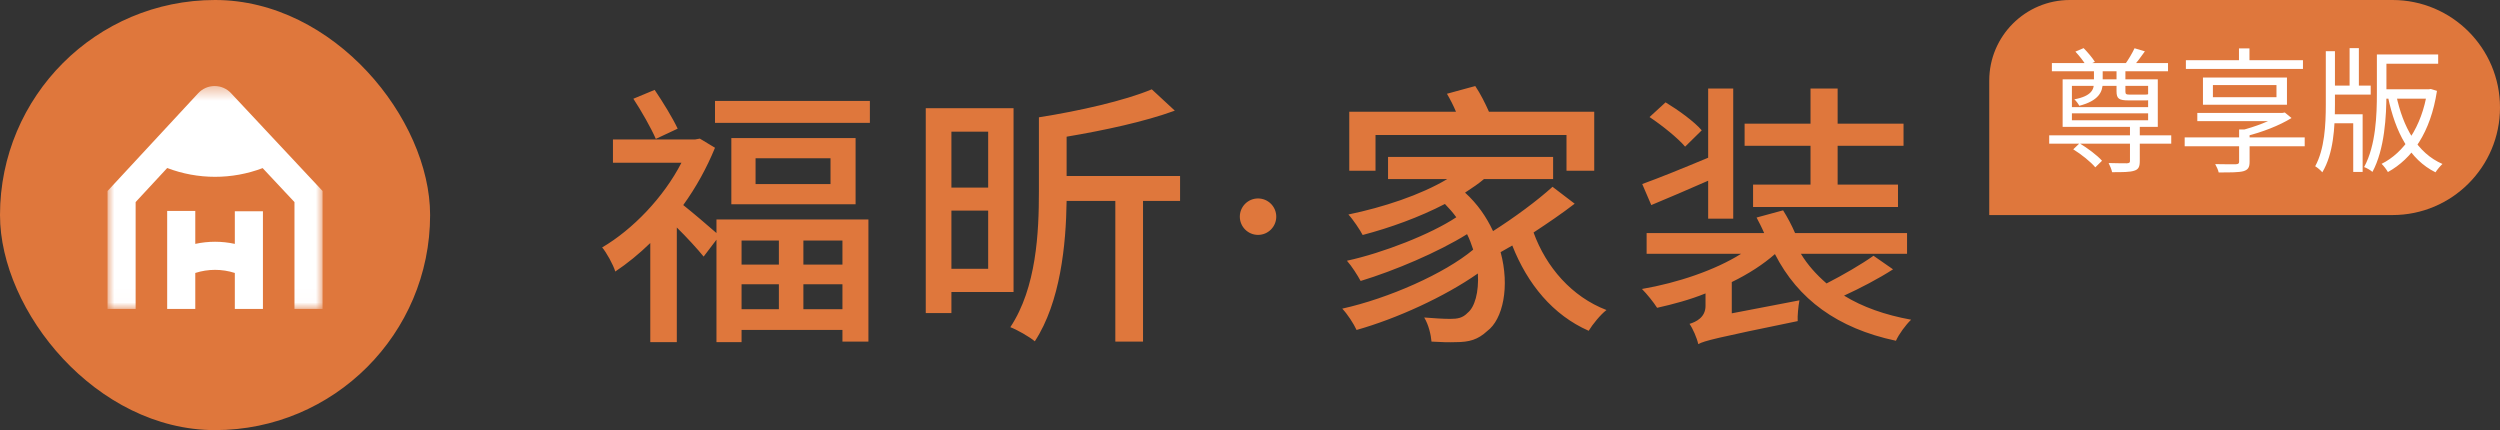 <svg width="186" height="32" viewBox="0 0 186 32" fill="none" xmlns="http://www.w3.org/2000/svg">
<rect x="0" y="0" width="186" height="32" fill="#333333" stroke="none"/>
<path fill-rule="evenodd" clip-rule="evenodd" d="M116.548 10.046H102.338V12.704H100.385V8.315H108.326C108.131 7.842 107.893 7.389 107.653 6.976L109.758 6.4C110.148 6.976 110.517 7.719 110.779 8.315H118.611V12.704H116.548V10.046ZM87.407 8.233C85.15 9.057 82.156 9.697 79.356 10.17V13.094H87.797V14.949H85.041V25.414H82.98V14.949H79.356C79.313 18.183 78.9 22.468 76.991 25.393C76.601 25.063 75.668 24.529 75.168 24.342C77.121 21.397 77.295 17.256 77.295 14.248V8.728C80.311 8.253 83.674 7.491 85.692 6.646L87.407 8.233ZM50.419 9.572C50.051 8.789 49.336 7.615 48.706 6.687L47.122 7.346C47.73 8.274 48.445 9.531 48.792 10.334L50.419 9.572ZM55.172 23.004H57.949V21.149H55.172V23.004ZM55.172 19.686H57.949V17.894H55.172V19.686ZM59.772 23.004H62.678V21.149H59.772V23.004ZM59.772 19.686H62.678V17.894H59.772V19.686ZM53.305 17.338C52.697 16.803 51.461 15.753 50.833 15.257C51.787 13.939 52.59 12.476 53.196 10.993L52.069 10.313L51.722 10.375H45.604V12.105H50.701C49.379 14.681 47.078 17.071 44.8 18.409C45.104 18.76 45.624 19.686 45.777 20.202C46.667 19.605 47.534 18.904 48.381 18.081V25.455H50.355V16.927C51.092 17.648 51.917 18.553 52.351 19.09L53.305 17.834V25.455H55.172V24.549H62.678V25.415H64.61V16.329H53.305V17.338ZM61.79 13.693H56.214V11.776H61.79V13.693ZM63.656 15.197H54.412V10.273H63.656V15.197ZM53.196 9.139H64.719V7.511H53.196V9.139ZM70.785 13.96H73.52V9.798H70.785V13.96ZM70.785 19.997H73.52V15.671H70.785V19.997ZM75.408 8.048H68.876V23.293H70.785V21.727H75.408V8.048ZM114.097 17.297C115.161 16.597 116.225 15.875 117.156 15.155L115.508 13.898C114.379 14.927 112.643 16.205 111.082 17.194C110.604 16.164 109.931 15.175 109 14.331L109.116 14.254C109.572 13.953 110.008 13.664 110.409 13.322H115.551V11.674H103.27V13.322H107.676C105.68 14.516 102.902 15.423 100.32 15.959C100.668 16.329 101.188 17.112 101.382 17.483C103.422 16.948 105.592 16.164 107.502 15.175C107.826 15.505 108.108 15.834 108.349 16.164C106.461 17.421 102.88 18.822 100.211 19.399C100.58 19.811 100.992 20.47 101.231 20.904C103.747 20.141 107.003 18.76 109.15 17.421C109.347 17.812 109.475 18.183 109.606 18.574C107.459 20.367 103.293 22.201 99.864 22.963C100.254 23.375 100.71 24.075 100.928 24.549C103.921 23.704 107.48 22.078 109.954 20.346C110.04 21.748 109.714 22.86 109.194 23.271C108.825 23.663 108.435 23.725 107.893 23.725C107.415 23.725 106.72 23.683 105.961 23.622C106.287 24.157 106.461 24.899 106.504 25.415C107.154 25.455 107.805 25.475 108.304 25.455C109.324 25.455 109.954 25.27 110.647 24.631C111.819 23.766 112.341 21.315 111.645 18.76C111.788 18.677 111.937 18.593 112.085 18.51L112.086 18.51L112.086 18.509L112.086 18.509L112.086 18.509L112.086 18.509C112.231 18.428 112.375 18.347 112.514 18.266C113.642 21.129 115.529 23.437 118.198 24.611C118.481 24.138 119.088 23.395 119.522 23.066C116.939 22.078 115.03 19.872 114.097 17.297ZM127.087 16.267V13.445C125.59 14.105 124.093 14.742 122.855 15.257L122.182 13.692C123.441 13.239 125.264 12.497 127.087 11.735V6.585H128.952V16.267H127.087ZM125.373 10.911L126.609 9.696C126.067 9.057 124.873 8.193 123.919 7.615L122.725 8.708C123.68 9.345 124.83 10.272 125.373 10.911ZM140.842 20.038C139.758 20.738 138.369 21.459 137.198 21.994C138.564 22.839 140.257 23.437 142.188 23.786C141.797 24.157 141.276 24.859 141.059 25.353C136.699 24.426 133.77 22.262 132.055 18.904C131.187 19.667 130.08 20.387 128.844 20.985V23.312L133.878 22.345C133.791 22.797 133.726 23.519 133.748 23.89C127.628 25.146 126.826 25.353 126.349 25.6C126.262 25.167 125.937 24.426 125.699 24.096C126.175 23.952 126.891 23.622 126.891 22.756V21.83C125.72 22.304 124.483 22.634 123.289 22.901C123.029 22.489 122.53 21.871 122.161 21.5C124.81 21.046 127.607 20.099 129.539 18.883H122.509V17.338H131.253C131.078 16.927 130.862 16.515 130.688 16.185L132.662 15.649C132.989 16.164 133.314 16.782 133.553 17.338H141.884V18.883H133.987C134.486 19.708 135.135 20.429 135.895 21.088C137.111 20.47 138.52 19.646 139.388 19.028L140.842 20.038ZM134.703 13.734H130.428V15.402H141.211V13.734H136.72V10.849H141.623V9.201H136.72V6.585H134.703V9.201H129.798V10.849H134.703V13.734ZM92.243 16.12C92.243 15.371 92.85 14.765 93.598 14.765C94.347 14.765 94.954 15.371 94.954 16.12C94.954 16.869 94.347 17.476 93.598 17.476C92.85 17.476 92.243 16.869 92.243 16.12Z" fill="#DF773C"/>
<rect width="32" height="32" rx="16" fill="#DF773C"/>
<mask id="mask0_5438_71006" style="mask-type:luminance" maskUnits="userSpaceOnUse" x="8" y="6" width="16" height="17">
<path fill-rule="evenodd" clip-rule="evenodd" d="M8 6.4H24V22.983H8V6.4Z" fill="white"/>
</mask>
<g mask="url(#mask0_5438_71006)">
<path fill-rule="evenodd" clip-rule="evenodd" d="M17.184 6.927C16.87 6.592 16.427 6.4 15.968 6.4H15.964C15.504 6.401 15.061 6.596 14.748 6.933L8 14.213V22.983H10.091V15.034L12.44 12.5C14.726 13.371 17.254 13.374 19.541 12.507L21.909 15.037V22.983H24V14.211L17.184 6.927Z" fill="white"/>
</g>
<path fill-rule="evenodd" clip-rule="evenodd" d="M17.471 18.145C16.503 17.934 15.497 17.934 14.529 18.145V15.691H12.438V22.983H14.529V20.308C15.483 20 16.518 20 17.471 20.308V22.983H19.562V15.717H17.471V18.145Z" fill="white"/>
<path d="M148 6C148 2.686 150.686 0 154 0H178C182.418 0 186 3.582 186 8C186 12.418 182.418 16 178 16H148V6Z" fill="#DF773C"/>
<path d="M152.46 10.07H161.54V10.69H152.46V10.07ZM152.66 4.69H161.3V5.3H152.66V4.69ZM153.93 7.97H160.01V8.43H153.93V7.97ZM158.47 9.34H159.2V11.98C159.2 12.4 159.11 12.6 158.79 12.7C158.46 12.81 157.94 12.81 157.14 12.81C157.1 12.61 156.99 12.34 156.88 12.13C157.54 12.15 158.08 12.15 158.25 12.15C158.43 12.13 158.47 12.1 158.47 11.97V9.34ZM154.25 11.11L154.72 10.66C155.31 11.02 156.04 11.56 156.39 11.96L155.89 12.45C155.56 12.05 154.85 11.48 154.25 11.11ZM154.41 3.84L155.02 3.58C155.32 3.88 155.68 4.31 155.86 4.6L155.22 4.9C155.06 4.61 154.71 4.16 154.41 3.84ZM154.15 6.39V8.95H159.82V6.39H154.15ZM153.46 5.9H160.54V9.44H153.46V5.9ZM158.81 3.59L159.58 3.82C159.28 4.25 158.94 4.7 158.66 5L158.1 4.79C158.34 4.46 158.65 3.94 158.81 3.59ZM157.47 4.98H158.13V6.8C158.13 7 158.18 7.04 158.47 7.04C158.62 7.04 159.4 7.04 159.58 7.04C159.76 7.04 159.81 7.03 159.83 6.98C159.97 7.06 160.19 7.12 160.36 7.14C160.31 7.38 160.13 7.47 159.68 7.47C159.52 7.47 158.55 7.47 158.4 7.47C157.65 7.47 157.47 7.35 157.47 6.79V4.98ZM155.79 4.97H156.44V6.17C156.44 6.84 156.13 7.5 154.7 7.87C154.63 7.73 154.46 7.5 154.33 7.39C155.62 7.15 155.79 6.64 155.79 6.17V4.97ZM162.54 10.22H171.47V10.88H162.54V10.22ZM166.58 3.6H167.36V4.87H166.58V3.6ZM163.48 8.4H169.79V9.01H163.48V8.4ZM166.59 9.63H167.37V12.04C167.37 12.46 167.25 12.64 166.9 12.74C166.55 12.83 165.97 12.83 165.07 12.83C165.03 12.64 164.91 12.39 164.81 12.21C165.49 12.23 166.18 12.22 166.35 12.22C166.53 12.21 166.59 12.17 166.59 12.02V9.63ZM169.62 8.4H169.82L169.99 8.37L170.49 8.78C169.59 9.34 168.29 9.84 167.11 10.13C167.02 10 166.84 9.8 166.73 9.7C167.77 9.44 168.99 8.97 169.62 8.55V8.4ZM164.64 6.33V7.23H169.37V6.33H164.64ZM163.9 5.77H170.15V7.79H163.9V5.77ZM162.63 4.48H171.34V5.13H162.63V4.48ZM177.22 4.05H181.4V4.74H177.22V4.05ZM173.34 6.37H176.38V7.04H173.34V6.37ZM177.24 6.64H180.81V7.34H177.24V6.64ZM174.81 3.58H175.5V6.77H174.81V3.58ZM176.84 4.05H177.55V6.93C177.55 8.63 177.42 11.11 176.51 12.79C176.38 12.67 176.07 12.49 175.89 12.43C176.77 10.81 176.84 8.54 176.84 6.93V4.05ZM173.37 8.5H175.78V12.79H175.08V9.17H173.37V8.5ZM173.04 3.81H173.72V7.77C173.72 9.52 173.61 11.43 172.78 12.82C172.67 12.68 172.42 12.47 172.25 12.37C172.95 11.09 173.04 9.3 173.04 7.78V3.81ZM180.59 6.64H180.72L180.85 6.62L181.31 6.76C180.84 9.86 179.46 11.81 177.66 12.8C177.56 12.62 177.35 12.34 177.19 12.19C178.83 11.38 180.18 9.47 180.59 6.79V6.64ZM178.28 7.08C178.78 9.47 179.85 11.39 181.72 12.2C181.56 12.34 181.33 12.62 181.2 12.82C179.27 11.86 178.22 9.84 177.67 7.23L178.28 7.08Z" fill="white"/>
</svg>
